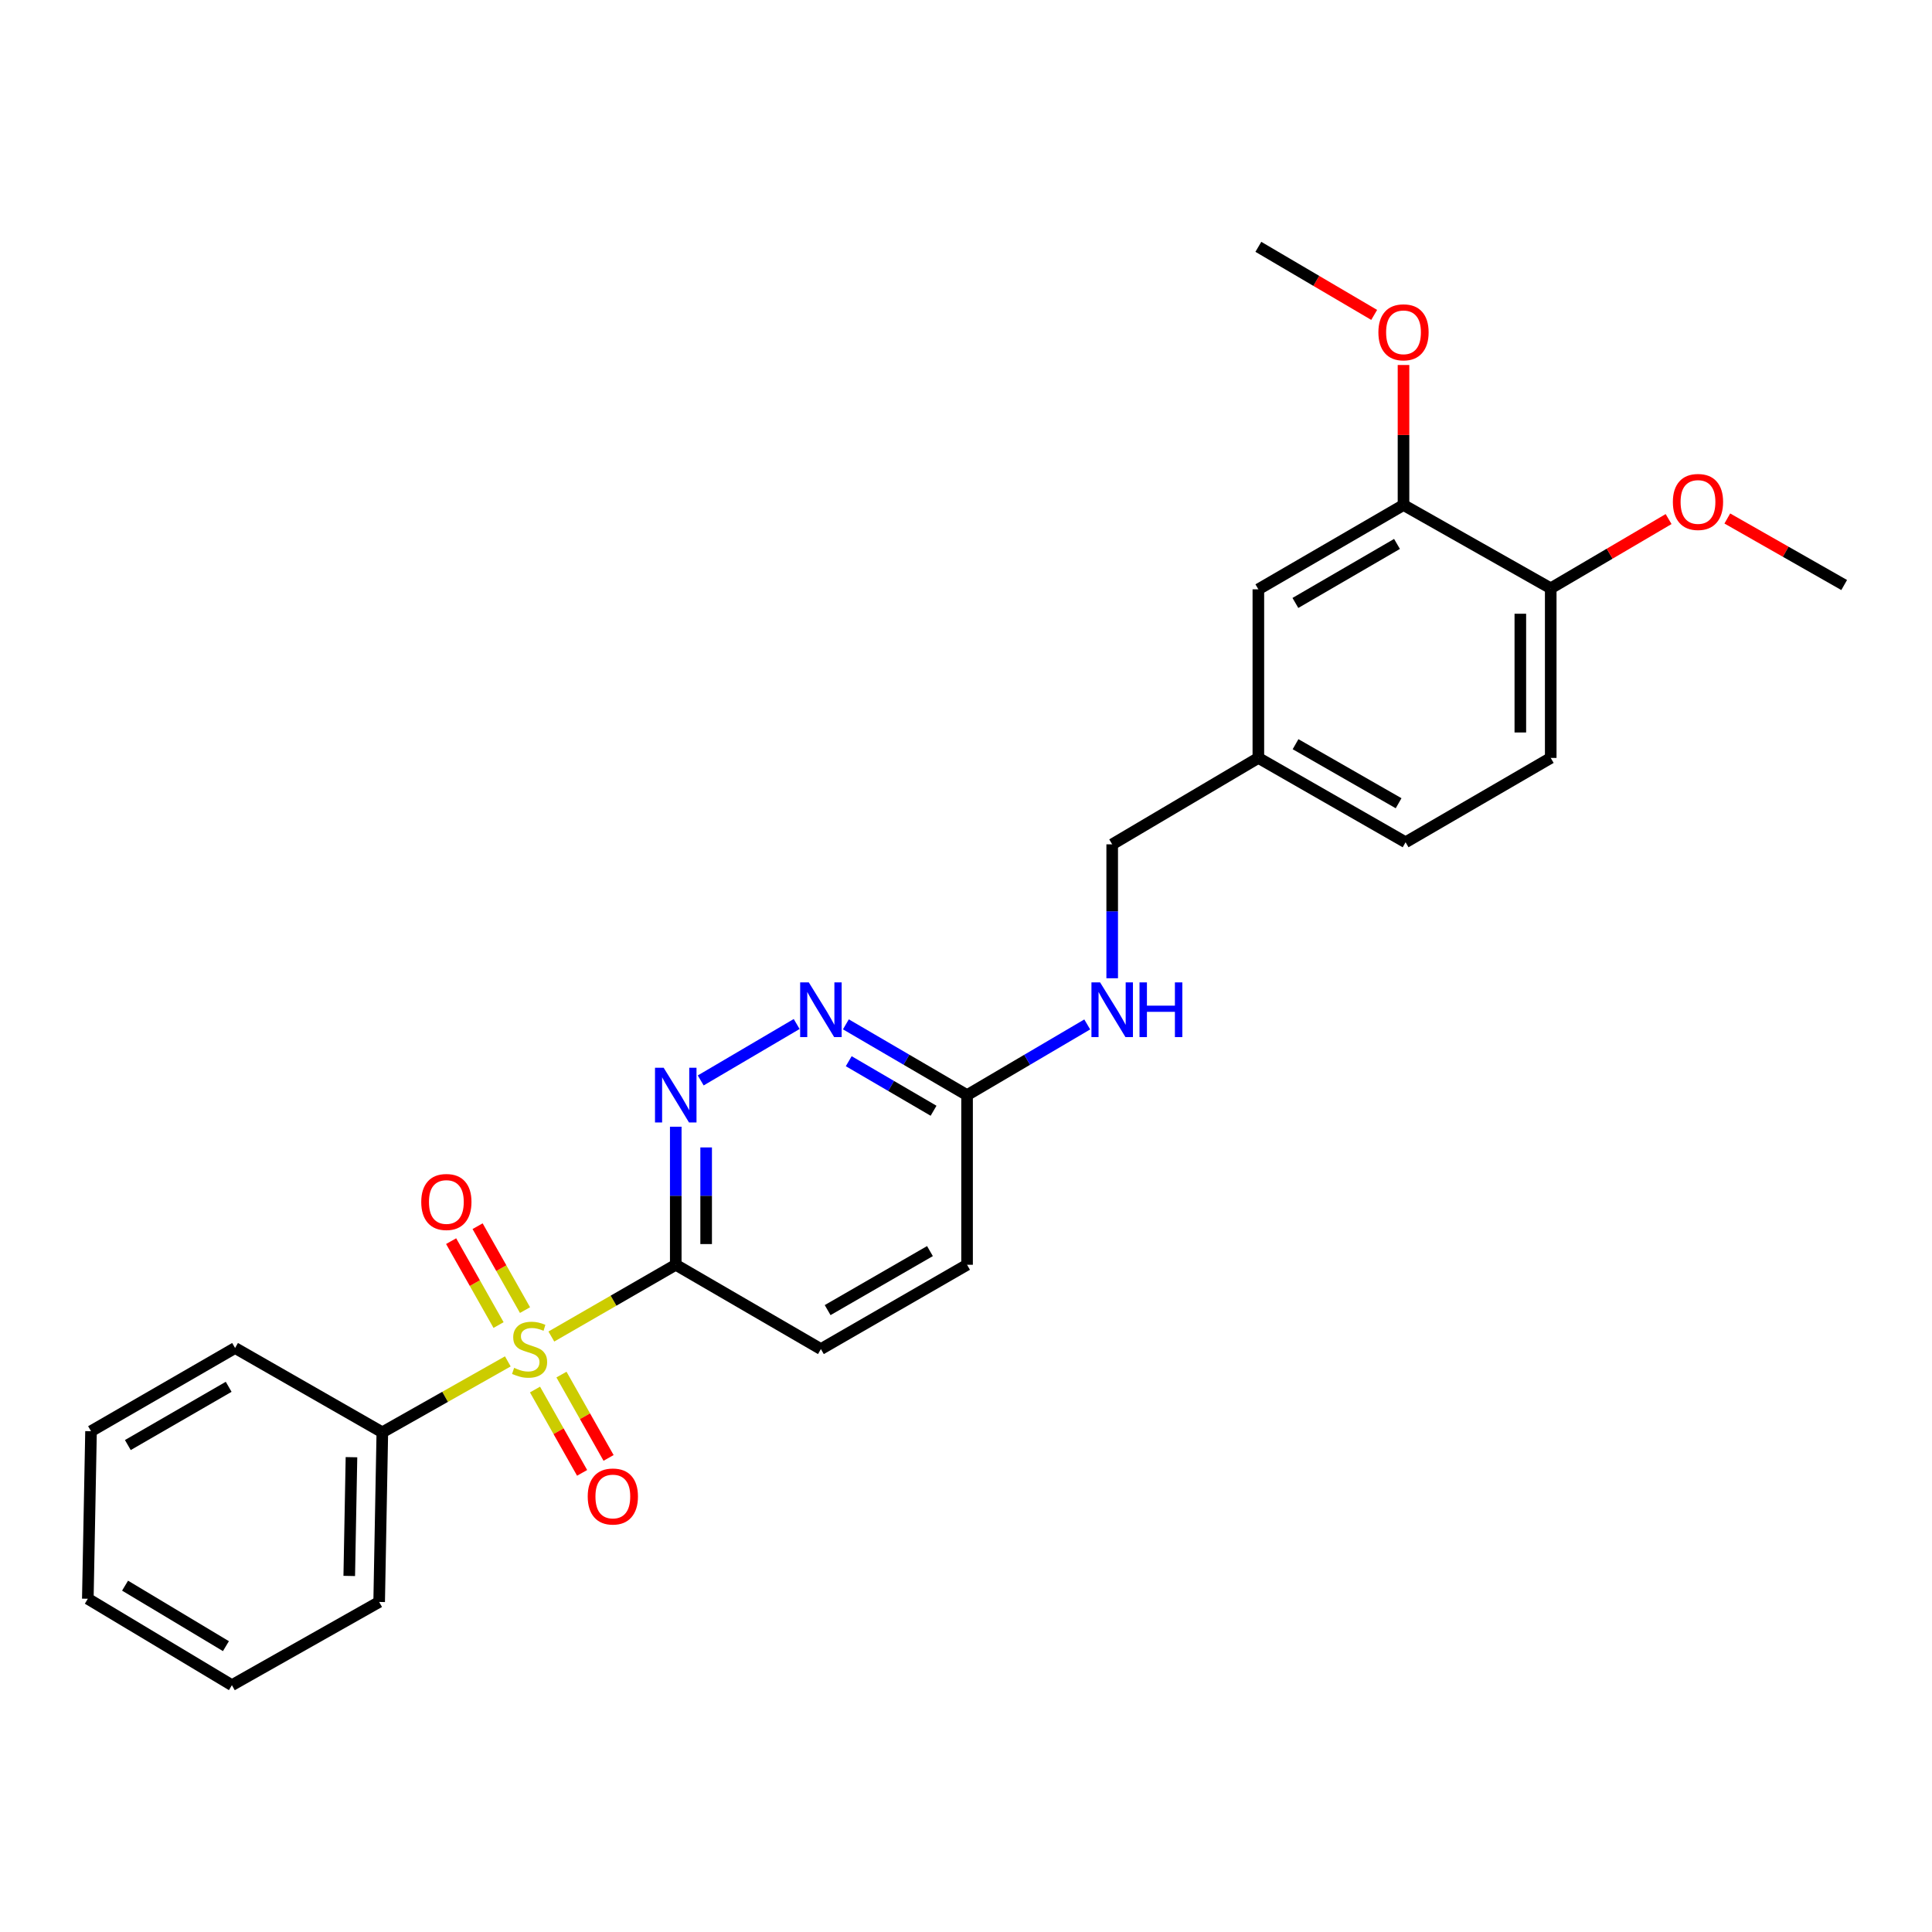 <?xml version='1.0' encoding='iso-8859-1'?>
<svg version='1.1' baseProfile='full'
              xmlns='http://www.w3.org/2000/svg'
                      xmlns:rdkit='http://www.rdkit.org/xml'
                      xmlns:xlink='http://www.w3.org/1999/xlink'
                  xml:space='preserve'
width='1000px' height='1000px' viewBox='0 0 1000 1000'>
<!-- END OF HEADER -->
<rect style='opacity:1.0;fill:#FFFFFF;stroke:none' width='1000' height='1000' x='0' y='0'> </rect>
<path class='bond-0' d='M 285.38,691.785 L 317.575,673.215' style='fill:none;fill-rule:evenodd;stroke:#CCCC00;stroke-width:6px;stroke-linecap:butt;stroke-linejoin:miter;stroke-opacity:1' />
<path class='bond-0' d='M 317.575,673.215 L 349.77,654.644' style='fill:none;fill-rule:evenodd;stroke:#000000;stroke-width:6px;stroke-linecap:butt;stroke-linejoin:miter;stroke-opacity:1' />
<path class='bond-3' d='M 271.747,678.103 L 259.474,656.388' style='fill:none;fill-rule:evenodd;stroke:#CCCC00;stroke-width:6px;stroke-linecap:butt;stroke-linejoin:miter;stroke-opacity:1' />
<path class='bond-3' d='M 259.474,656.388 L 247.2,634.672' style='fill:none;fill-rule:evenodd;stroke:#FF0000;stroke-width:6px;stroke-linecap:butt;stroke-linejoin:miter;stroke-opacity:1' />
<path class='bond-3' d='M 258.052,685.844 L 245.778,664.128' style='fill:none;fill-rule:evenodd;stroke:#CCCC00;stroke-width:6px;stroke-linecap:butt;stroke-linejoin:miter;stroke-opacity:1' />
<path class='bond-3' d='M 245.778,664.128 L 233.505,642.412' style='fill:none;fill-rule:evenodd;stroke:#FF0000;stroke-width:6px;stroke-linecap:butt;stroke-linejoin:miter;stroke-opacity:1' />
<path class='bond-4' d='M 276.918,719.222 L 289.11,740.789' style='fill:none;fill-rule:evenodd;stroke:#CCCC00;stroke-width:6px;stroke-linecap:butt;stroke-linejoin:miter;stroke-opacity:1' />
<path class='bond-4' d='M 289.11,740.789 L 301.302,762.355' style='fill:none;fill-rule:evenodd;stroke:#FF0000;stroke-width:6px;stroke-linecap:butt;stroke-linejoin:miter;stroke-opacity:1' />
<path class='bond-4' d='M 290.614,711.48 L 302.805,733.047' style='fill:none;fill-rule:evenodd;stroke:#CCCC00;stroke-width:6px;stroke-linecap:butt;stroke-linejoin:miter;stroke-opacity:1' />
<path class='bond-4' d='M 302.805,733.047 L 314.997,754.614' style='fill:none;fill-rule:evenodd;stroke:#FF0000;stroke-width:6px;stroke-linecap:butt;stroke-linejoin:miter;stroke-opacity:1' />
<path class='bond-6' d='M 262.848,704.651 L 230.372,723.006' style='fill:none;fill-rule:evenodd;stroke:#CCCC00;stroke-width:6px;stroke-linecap:butt;stroke-linejoin:miter;stroke-opacity:1' />
<path class='bond-6' d='M 230.372,723.006 L 197.896,741.361' style='fill:none;fill-rule:evenodd;stroke:#000000;stroke-width:6px;stroke-linecap:butt;stroke-linejoin:miter;stroke-opacity:1' />
<path class='bond-1' d='M 349.77,654.644 L 349.77,618.917' style='fill:none;fill-rule:evenodd;stroke:#000000;stroke-width:6px;stroke-linecap:butt;stroke-linejoin:miter;stroke-opacity:1' />
<path class='bond-1' d='M 349.77,618.917 L 349.77,583.189' style='fill:none;fill-rule:evenodd;stroke:#0000FF;stroke-width:6px;stroke-linecap:butt;stroke-linejoin:miter;stroke-opacity:1' />
<path class='bond-1' d='M 365.501,643.926 L 365.501,618.917' style='fill:none;fill-rule:evenodd;stroke:#000000;stroke-width:6px;stroke-linecap:butt;stroke-linejoin:miter;stroke-opacity:1' />
<path class='bond-1' d='M 365.501,618.917 L 365.501,593.908' style='fill:none;fill-rule:evenodd;stroke:#0000FF;stroke-width:6px;stroke-linecap:butt;stroke-linejoin:miter;stroke-opacity:1' />
<path class='bond-8' d='M 349.77,654.644 L 424.898,698.282' style='fill:none;fill-rule:evenodd;stroke:#000000;stroke-width:6px;stroke-linecap:butt;stroke-linejoin:miter;stroke-opacity:1' />
<path class='bond-2' d='M 362.689,559.235 L 412.354,530.023' style='fill:none;fill-rule:evenodd;stroke:#0000FF;stroke-width:6px;stroke-linecap:butt;stroke-linejoin:miter;stroke-opacity:1' />
<path class='bond-27' d='M 437.828,530.198 L 469.189,548.516' style='fill:none;fill-rule:evenodd;stroke:#0000FF;stroke-width:6px;stroke-linecap:butt;stroke-linejoin:miter;stroke-opacity:1' />
<path class='bond-27' d='M 469.189,548.516 L 500.551,566.834' style='fill:none;fill-rule:evenodd;stroke:#000000;stroke-width:6px;stroke-linecap:butt;stroke-linejoin:miter;stroke-opacity:1' />
<path class='bond-27' d='M 439.302,549.277 L 461.255,562.1' style='fill:none;fill-rule:evenodd;stroke:#0000FF;stroke-width:6px;stroke-linecap:butt;stroke-linejoin:miter;stroke-opacity:1' />
<path class='bond-27' d='M 461.255,562.1 L 483.208,574.923' style='fill:none;fill-rule:evenodd;stroke:#000000;stroke-width:6px;stroke-linecap:butt;stroke-linejoin:miter;stroke-opacity:1' />
<path class='bond-5' d='M 500.551,566.834 L 500.551,654.644' style='fill:none;fill-rule:evenodd;stroke:#000000;stroke-width:6px;stroke-linecap:butt;stroke-linejoin:miter;stroke-opacity:1' />
<path class='bond-10' d='M 500.551,566.834 L 531.651,548.539' style='fill:none;fill-rule:evenodd;stroke:#000000;stroke-width:6px;stroke-linecap:butt;stroke-linejoin:miter;stroke-opacity:1' />
<path class='bond-10' d='M 531.651,548.539 L 562.751,530.245' style='fill:none;fill-rule:evenodd;stroke:#0000FF;stroke-width:6px;stroke-linecap:butt;stroke-linejoin:miter;stroke-opacity:1' />
<path class='bond-19' d='M 197.896,741.361 L 196.253,829.171' style='fill:none;fill-rule:evenodd;stroke:#000000;stroke-width:6px;stroke-linecap:butt;stroke-linejoin:miter;stroke-opacity:1' />
<path class='bond-19' d='M 181.921,754.239 L 180.77,815.706' style='fill:none;fill-rule:evenodd;stroke:#000000;stroke-width:6px;stroke-linecap:butt;stroke-linejoin:miter;stroke-opacity:1' />
<path class='bond-20' d='M 197.896,741.361 L 121.675,697.723' style='fill:none;fill-rule:evenodd;stroke:#000000;stroke-width:6px;stroke-linecap:butt;stroke-linejoin:miter;stroke-opacity:1' />
<path class='bond-7' d='M 726.451,261.392 L 651.323,305.03' style='fill:none;fill-rule:evenodd;stroke:#000000;stroke-width:6px;stroke-linecap:butt;stroke-linejoin:miter;stroke-opacity:1' />
<path class='bond-7' d='M 723.084,281.541 L 670.494,312.088' style='fill:none;fill-rule:evenodd;stroke:#000000;stroke-width:6px;stroke-linecap:butt;stroke-linejoin:miter;stroke-opacity:1' />
<path class='bond-17' d='M 726.451,261.392 L 726.451,225.155' style='fill:none;fill-rule:evenodd;stroke:#000000;stroke-width:6px;stroke-linecap:butt;stroke-linejoin:miter;stroke-opacity:1' />
<path class='bond-17' d='M 726.451,225.155 L 726.451,188.918' style='fill:none;fill-rule:evenodd;stroke:#FF0000;stroke-width:6px;stroke-linecap:butt;stroke-linejoin:miter;stroke-opacity:1' />
<path class='bond-28' d='M 726.451,261.392 L 802.654,304.506' style='fill:none;fill-rule:evenodd;stroke:#000000;stroke-width:6px;stroke-linecap:butt;stroke-linejoin:miter;stroke-opacity:1' />
<path class='bond-14' d='M 424.898,698.282 L 500.551,654.644' style='fill:none;fill-rule:evenodd;stroke:#000000;stroke-width:6px;stroke-linecap:butt;stroke-linejoin:miter;stroke-opacity:1' />
<path class='bond-14' d='M 428.385,678.109 L 481.342,647.563' style='fill:none;fill-rule:evenodd;stroke:#000000;stroke-width:6px;stroke-linecap:butt;stroke-linejoin:miter;stroke-opacity:1' />
<path class='bond-9' d='M 802.654,304.506 L 802.654,392.298' style='fill:none;fill-rule:evenodd;stroke:#000000;stroke-width:6px;stroke-linecap:butt;stroke-linejoin:miter;stroke-opacity:1' />
<path class='bond-9' d='M 786.923,317.674 L 786.923,379.129' style='fill:none;fill-rule:evenodd;stroke:#000000;stroke-width:6px;stroke-linecap:butt;stroke-linejoin:miter;stroke-opacity:1' />
<path class='bond-18' d='M 802.654,304.506 L 833.16,286.586' style='fill:none;fill-rule:evenodd;stroke:#000000;stroke-width:6px;stroke-linecap:butt;stroke-linejoin:miter;stroke-opacity:1' />
<path class='bond-18' d='M 833.16,286.586 L 863.665,268.666' style='fill:none;fill-rule:evenodd;stroke:#FF0000;stroke-width:6px;stroke-linecap:butt;stroke-linejoin:miter;stroke-opacity:1' />
<path class='bond-15' d='M 575.67,506.345 L 575.67,471.687' style='fill:none;fill-rule:evenodd;stroke:#0000FF;stroke-width:6px;stroke-linecap:butt;stroke-linejoin:miter;stroke-opacity:1' />
<path class='bond-15' d='M 575.67,471.687 L 575.67,437.029' style='fill:none;fill-rule:evenodd;stroke:#000000;stroke-width:6px;stroke-linecap:butt;stroke-linejoin:miter;stroke-opacity:1' />
<path class='bond-11' d='M 651.323,305.03 L 651.323,392.298' style='fill:none;fill-rule:evenodd;stroke:#000000;stroke-width:6px;stroke-linecap:butt;stroke-linejoin:miter;stroke-opacity:1' />
<path class='bond-12' d='M 802.654,392.298 L 727.526,435.954' style='fill:none;fill-rule:evenodd;stroke:#000000;stroke-width:6px;stroke-linecap:butt;stroke-linejoin:miter;stroke-opacity:1' />
<path class='bond-13' d='M 651.323,392.298 L 575.67,437.029' style='fill:none;fill-rule:evenodd;stroke:#000000;stroke-width:6px;stroke-linecap:butt;stroke-linejoin:miter;stroke-opacity:1' />
<path class='bond-16' d='M 651.323,392.298 L 727.526,435.954' style='fill:none;fill-rule:evenodd;stroke:#000000;stroke-width:6px;stroke-linecap:butt;stroke-linejoin:miter;stroke-opacity:1' />
<path class='bond-16' d='M 670.574,385.196 L 723.916,415.755' style='fill:none;fill-rule:evenodd;stroke:#000000;stroke-width:6px;stroke-linecap:butt;stroke-linejoin:miter;stroke-opacity:1' />
<path class='bond-21' d='M 711.272,162.999 L 681.298,145.378' style='fill:none;fill-rule:evenodd;stroke:#FF0000;stroke-width:6px;stroke-linecap:butt;stroke-linejoin:miter;stroke-opacity:1' />
<path class='bond-21' d='M 681.298,145.378 L 651.323,127.758' style='fill:none;fill-rule:evenodd;stroke:#000000;stroke-width:6px;stroke-linecap:butt;stroke-linejoin:miter;stroke-opacity:1' />
<path class='bond-22' d='M 894.052,268.371 L 924.299,285.591' style='fill:none;fill-rule:evenodd;stroke:#FF0000;stroke-width:6px;stroke-linecap:butt;stroke-linejoin:miter;stroke-opacity:1' />
<path class='bond-22' d='M 924.299,285.591 L 954.545,302.81' style='fill:none;fill-rule:evenodd;stroke:#000000;stroke-width:6px;stroke-linecap:butt;stroke-linejoin:miter;stroke-opacity:1' />
<path class='bond-23' d='M 196.253,829.171 L 120.032,872.242' style='fill:none;fill-rule:evenodd;stroke:#000000;stroke-width:6px;stroke-linecap:butt;stroke-linejoin:miter;stroke-opacity:1' />
<path class='bond-24' d='M 121.675,697.723 L 47.115,740.793' style='fill:none;fill-rule:evenodd;stroke:#000000;stroke-width:6px;stroke-linecap:butt;stroke-linejoin:miter;stroke-opacity:1' />
<path class='bond-24' d='M 118.36,717.806 L 66.168,747.955' style='fill:none;fill-rule:evenodd;stroke:#000000;stroke-width:6px;stroke-linecap:butt;stroke-linejoin:miter;stroke-opacity:1' />
<path class='bond-26' d='M 120.032,872.242 L 45.455,827.511' style='fill:none;fill-rule:evenodd;stroke:#000000;stroke-width:6px;stroke-linecap:butt;stroke-linejoin:miter;stroke-opacity:1' />
<path class='bond-26' d='M 116.937,852.041 L 64.733,820.729' style='fill:none;fill-rule:evenodd;stroke:#000000;stroke-width:6px;stroke-linecap:butt;stroke-linejoin:miter;stroke-opacity:1' />
<path class='bond-25' d='M 47.115,740.793 L 45.455,827.511' style='fill:none;fill-rule:evenodd;stroke:#000000;stroke-width:6px;stroke-linecap:butt;stroke-linejoin:miter;stroke-opacity:1' />
<path  class='atom-0' d='M 266.117 708.002
Q 266.437 708.122, 267.757 708.682
Q 269.077 709.242, 270.517 709.602
Q 271.997 709.922, 273.437 709.922
Q 276.117 709.922, 277.677 708.642
Q 279.237 707.322, 279.237 705.042
Q 279.237 703.482, 278.437 702.522
Q 277.677 701.562, 276.477 701.042
Q 275.277 700.522, 273.277 699.922
Q 270.757 699.162, 269.237 698.442
Q 267.757 697.722, 266.677 696.202
Q 265.637 694.682, 265.637 692.122
Q 265.637 688.562, 268.037 686.362
Q 270.477 684.162, 275.277 684.162
Q 278.557 684.162, 282.277 685.722
L 281.357 688.802
Q 277.957 687.402, 275.397 687.402
Q 272.637 687.402, 271.117 688.562
Q 269.597 689.682, 269.637 691.642
Q 269.637 693.162, 270.397 694.082
Q 271.197 695.002, 272.317 695.522
Q 273.477 696.042, 275.397 696.642
Q 277.957 697.442, 279.477 698.242
Q 280.997 699.042, 282.077 700.682
Q 283.197 702.282, 283.197 705.042
Q 283.197 708.962, 280.557 711.082
Q 277.957 713.162, 273.597 713.162
Q 271.077 713.162, 269.157 712.602
Q 267.277 712.082, 265.037 711.162
L 266.117 708.002
' fill='#CCCC00'/>
<path  class='atom-2' d='M 343.51 552.674
L 352.79 567.674
Q 353.71 569.154, 355.19 571.834
Q 356.67 574.514, 356.75 574.674
L 356.75 552.674
L 360.51 552.674
L 360.51 580.994
L 356.63 580.994
L 346.67 564.594
Q 345.51 562.674, 344.27 560.474
Q 343.07 558.274, 342.71 557.594
L 342.71 580.994
L 339.03 580.994
L 339.03 552.674
L 343.51 552.674
' fill='#0000FF'/>
<path  class='atom-3' d='M 418.638 508.485
L 427.918 523.485
Q 428.838 524.965, 430.318 527.645
Q 431.798 530.325, 431.878 530.485
L 431.878 508.485
L 435.638 508.485
L 435.638 536.805
L 431.758 536.805
L 421.798 520.405
Q 420.638 518.485, 419.398 516.285
Q 418.198 514.085, 417.838 513.405
L 417.838 536.805
L 414.158 536.805
L 414.158 508.485
L 418.638 508.485
' fill='#0000FF'/>
<path  class='atom-4' d='M 218.038 622.142
Q 218.038 615.342, 221.398 611.542
Q 224.758 607.742, 231.038 607.742
Q 237.318 607.742, 240.678 611.542
Q 244.038 615.342, 244.038 622.142
Q 244.038 629.022, 240.638 632.942
Q 237.238 636.822, 231.038 636.822
Q 224.798 636.822, 221.398 632.942
Q 218.038 629.062, 218.038 622.142
M 231.038 633.622
Q 235.358 633.622, 237.678 630.742
Q 240.038 627.822, 240.038 622.142
Q 240.038 616.582, 237.678 613.782
Q 235.358 610.942, 231.038 610.942
Q 226.718 610.942, 224.358 613.742
Q 222.038 616.542, 222.038 622.142
Q 222.038 627.862, 224.358 630.742
Q 226.718 633.622, 231.038 633.622
' fill='#FF0000'/>
<path  class='atom-5' d='M 304.205 774.583
Q 304.205 767.783, 307.565 763.983
Q 310.925 760.183, 317.205 760.183
Q 323.485 760.183, 326.845 763.983
Q 330.205 767.783, 330.205 774.583
Q 330.205 781.463, 326.805 785.383
Q 323.405 789.263, 317.205 789.263
Q 310.965 789.263, 307.565 785.383
Q 304.205 781.503, 304.205 774.583
M 317.205 786.063
Q 321.525 786.063, 323.845 783.183
Q 326.205 780.263, 326.205 774.583
Q 326.205 769.023, 323.845 766.223
Q 321.525 763.383, 317.205 763.383
Q 312.885 763.383, 310.525 766.183
Q 308.205 768.983, 308.205 774.583
Q 308.205 780.303, 310.525 783.183
Q 312.885 786.063, 317.205 786.063
' fill='#FF0000'/>
<path  class='atom-11' d='M 569.41 508.485
L 578.69 523.485
Q 579.61 524.965, 581.09 527.645
Q 582.57 530.325, 582.65 530.485
L 582.65 508.485
L 586.41 508.485
L 586.41 536.805
L 582.53 536.805
L 572.57 520.405
Q 571.41 518.485, 570.17 516.285
Q 568.97 514.085, 568.61 513.405
L 568.61 536.805
L 564.93 536.805
L 564.93 508.485
L 569.41 508.485
' fill='#0000FF'/>
<path  class='atom-11' d='M 589.81 508.485
L 593.65 508.485
L 593.65 520.525
L 608.13 520.525
L 608.13 508.485
L 611.97 508.485
L 611.97 536.805
L 608.13 536.805
L 608.13 523.725
L 593.65 523.725
L 593.65 536.805
L 589.81 536.805
L 589.81 508.485
' fill='#0000FF'/>
<path  class='atom-18' d='M 713.451 172.001
Q 713.451 165.201, 716.811 161.401
Q 720.171 157.601, 726.451 157.601
Q 732.731 157.601, 736.091 161.401
Q 739.451 165.201, 739.451 172.001
Q 739.451 178.881, 736.051 182.801
Q 732.651 186.681, 726.451 186.681
Q 720.211 186.681, 716.811 182.801
Q 713.451 178.921, 713.451 172.001
M 726.451 183.481
Q 730.771 183.481, 733.091 180.601
Q 735.451 177.681, 735.451 172.001
Q 735.451 166.441, 733.091 163.641
Q 730.771 160.801, 726.451 160.801
Q 722.131 160.801, 719.771 163.601
Q 717.451 166.401, 717.451 172.001
Q 717.451 177.721, 719.771 180.601
Q 722.131 183.481, 726.451 183.481
' fill='#FF0000'/>
<path  class='atom-19' d='M 865.875 259.811
Q 865.875 253.011, 869.235 249.211
Q 872.595 245.411, 878.875 245.411
Q 885.155 245.411, 888.515 249.211
Q 891.875 253.011, 891.875 259.811
Q 891.875 266.691, 888.475 270.611
Q 885.075 274.491, 878.875 274.491
Q 872.635 274.491, 869.235 270.611
Q 865.875 266.731, 865.875 259.811
M 878.875 271.291
Q 883.195 271.291, 885.515 268.411
Q 887.875 265.491, 887.875 259.811
Q 887.875 254.251, 885.515 251.451
Q 883.195 248.611, 878.875 248.611
Q 874.555 248.611, 872.195 251.411
Q 869.875 254.211, 869.875 259.811
Q 869.875 265.531, 872.195 268.411
Q 874.555 271.291, 878.875 271.291
' fill='#FF0000'/>
</svg>
